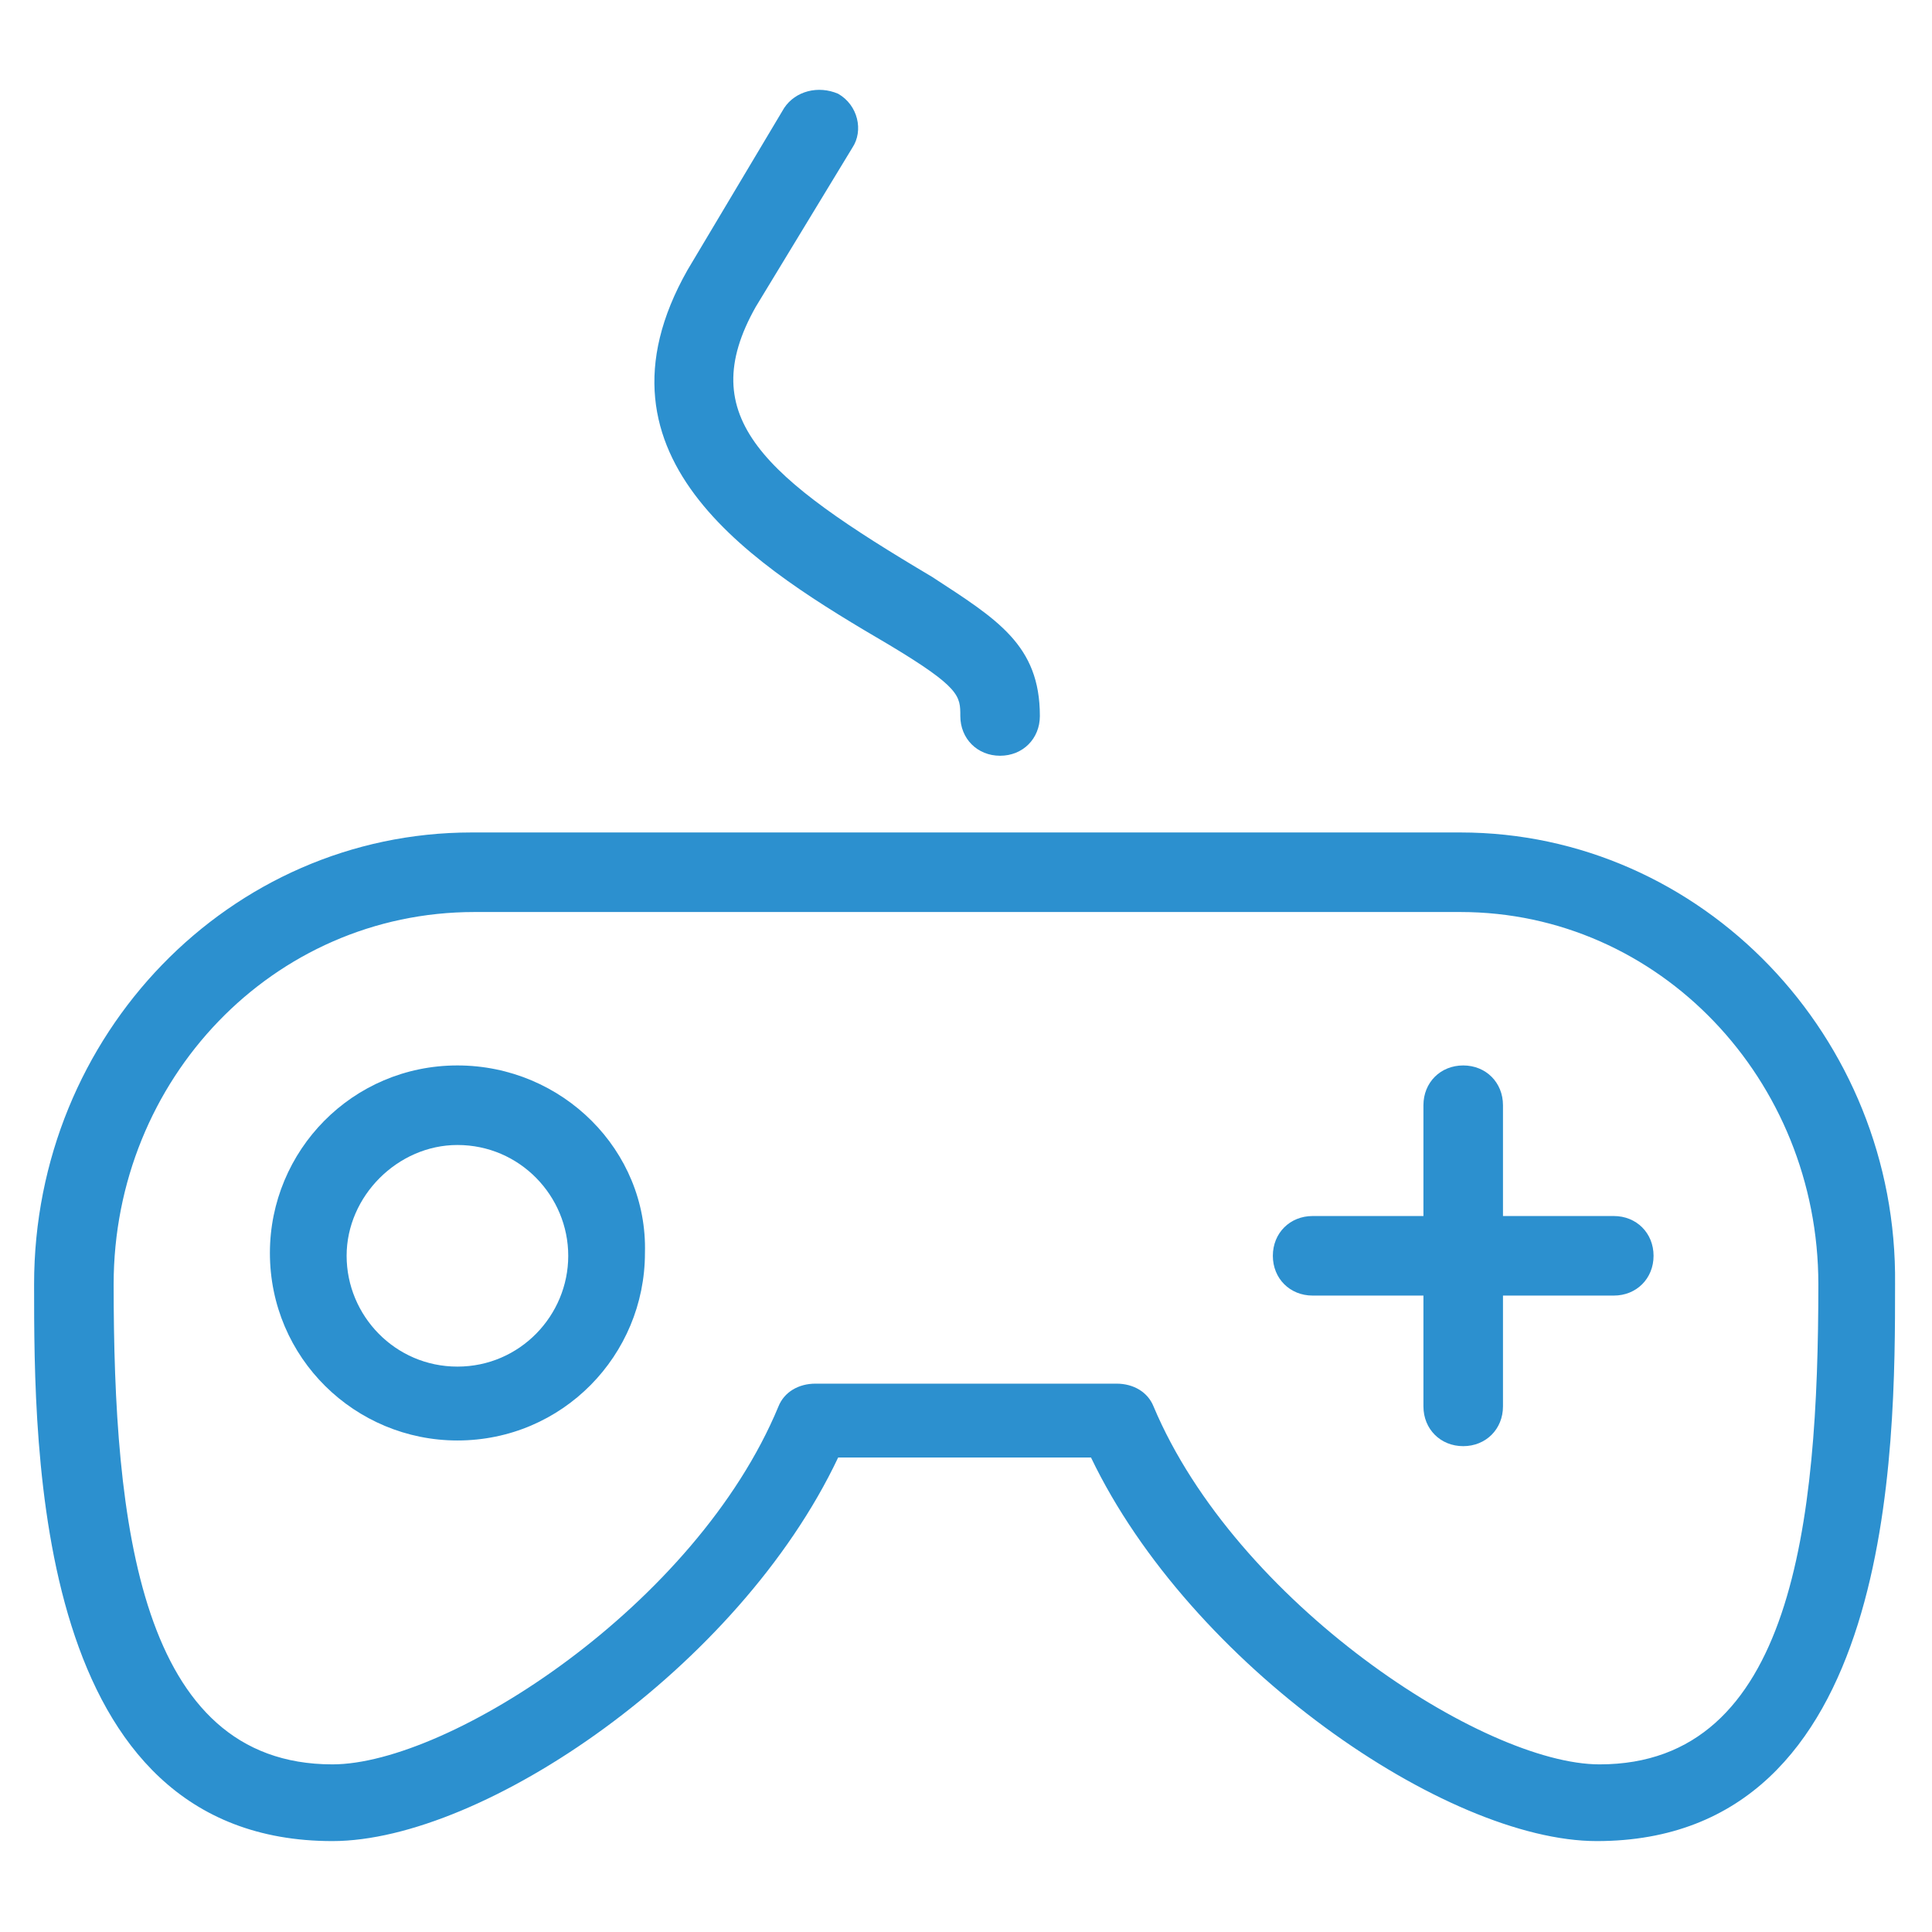<?xml version="1.0" encoding="UTF-8"?>
<!-- Generator: Adobe Illustrator 25.3.1, SVG Export Plug-In . SVG Version: 6.00 Build 0)  -->
<svg version="1.1" id="Capa_1" xmlns="http://www.w3.org/2000/svg" xmlns:xlink="http://www.w3.org/1999/xlink" x="0px" y="0px" viewBox="0 0 68 68" style="enable-background:new 0 0 68 68;" xml:space="preserve">
<style type="text/css">
	.st0{fill:#2C90CF;}
</style>
<g>
	<path class="st0" d="M31.3,22.7c2.5,1.5,2.5,1.8,2.5,2.5c0,0.8,0.6,1.4,1.4,1.4c0,0,0,0,0,0c0.8,0,1.4-0.6,1.4-1.4   c0-2.5-1.5-3.4-3.8-4.9c-5.9-3.5-8.4-5.6-6.2-9.5l3.4-5.6c0.4-0.6,0.2-1.5-0.5-1.9C28.8,3,28,3.2,27.6,3.8l-3.4,5.7   C20.4,16.2,26.7,20,31.3,22.7z"/>
	<path class="st0" d="M51.4,29.3L51.4,29.3H16.6c-8.5,0-15.4,7.1-15.4,15.9c0,5.9,0,19.6,10.5,19.6c5.3,0,14.3-6.1,17.8-13.5h8.9   c3.5,7.3,12.5,13.5,17.8,13.5c10.5,0,10.5-13.8,10.5-19.6C66.8,36.5,59.9,29.3,51.4,29.3z M56.3,62.1c-4.1,0-12.8-5.7-15.7-12.6   c-0.2-0.5-0.7-0.8-1.3-0.8H28.7c-0.6,0-1.1,0.3-1.3,0.8c-2.9,7-11.6,12.6-15.7,12.6C4.9,62.1,4,53.6,4,45.2   C4,38,9.6,32.1,16.7,32.1c0,0,0,0,0,0l34.7,0v0c7,0,12.6,5.9,12.6,13.1C64,53.6,63.1,62.1,56.3,62.1z"/>
	<path class="st0" d="M16.1,37.5c-3.7,0-6.6,3-6.6,6.6c0,3.7,3,6.6,6.6,6.6c3.7,0,6.6-3,6.6-6.6C22.8,40.5,19.8,37.5,16.1,37.5z    M16.1,48.1c-2.2,0-3.9-1.8-3.9-3.9s1.8-3.9,3.9-3.9c2.2,0,3.9,1.8,3.9,3.9S18.3,48.1,16.1,48.1z"/>
	<path class="st0" d="M56.8,42.8h-3.9v-3.9c0-0.8-0.6-1.4-1.4-1.4s-1.4,0.6-1.4,1.4v3.9h-3.9c-0.8,0-1.4,0.6-1.4,1.4   s0.6,1.4,1.4,1.4h3.9v3.9c0,0.8,0.6,1.4,1.4,1.4s1.4-0.6,1.4-1.4v-3.9h3.9c0.8,0,1.4-0.6,1.4-1.4S57.6,42.8,56.8,42.8z"/>
</g>
</svg>